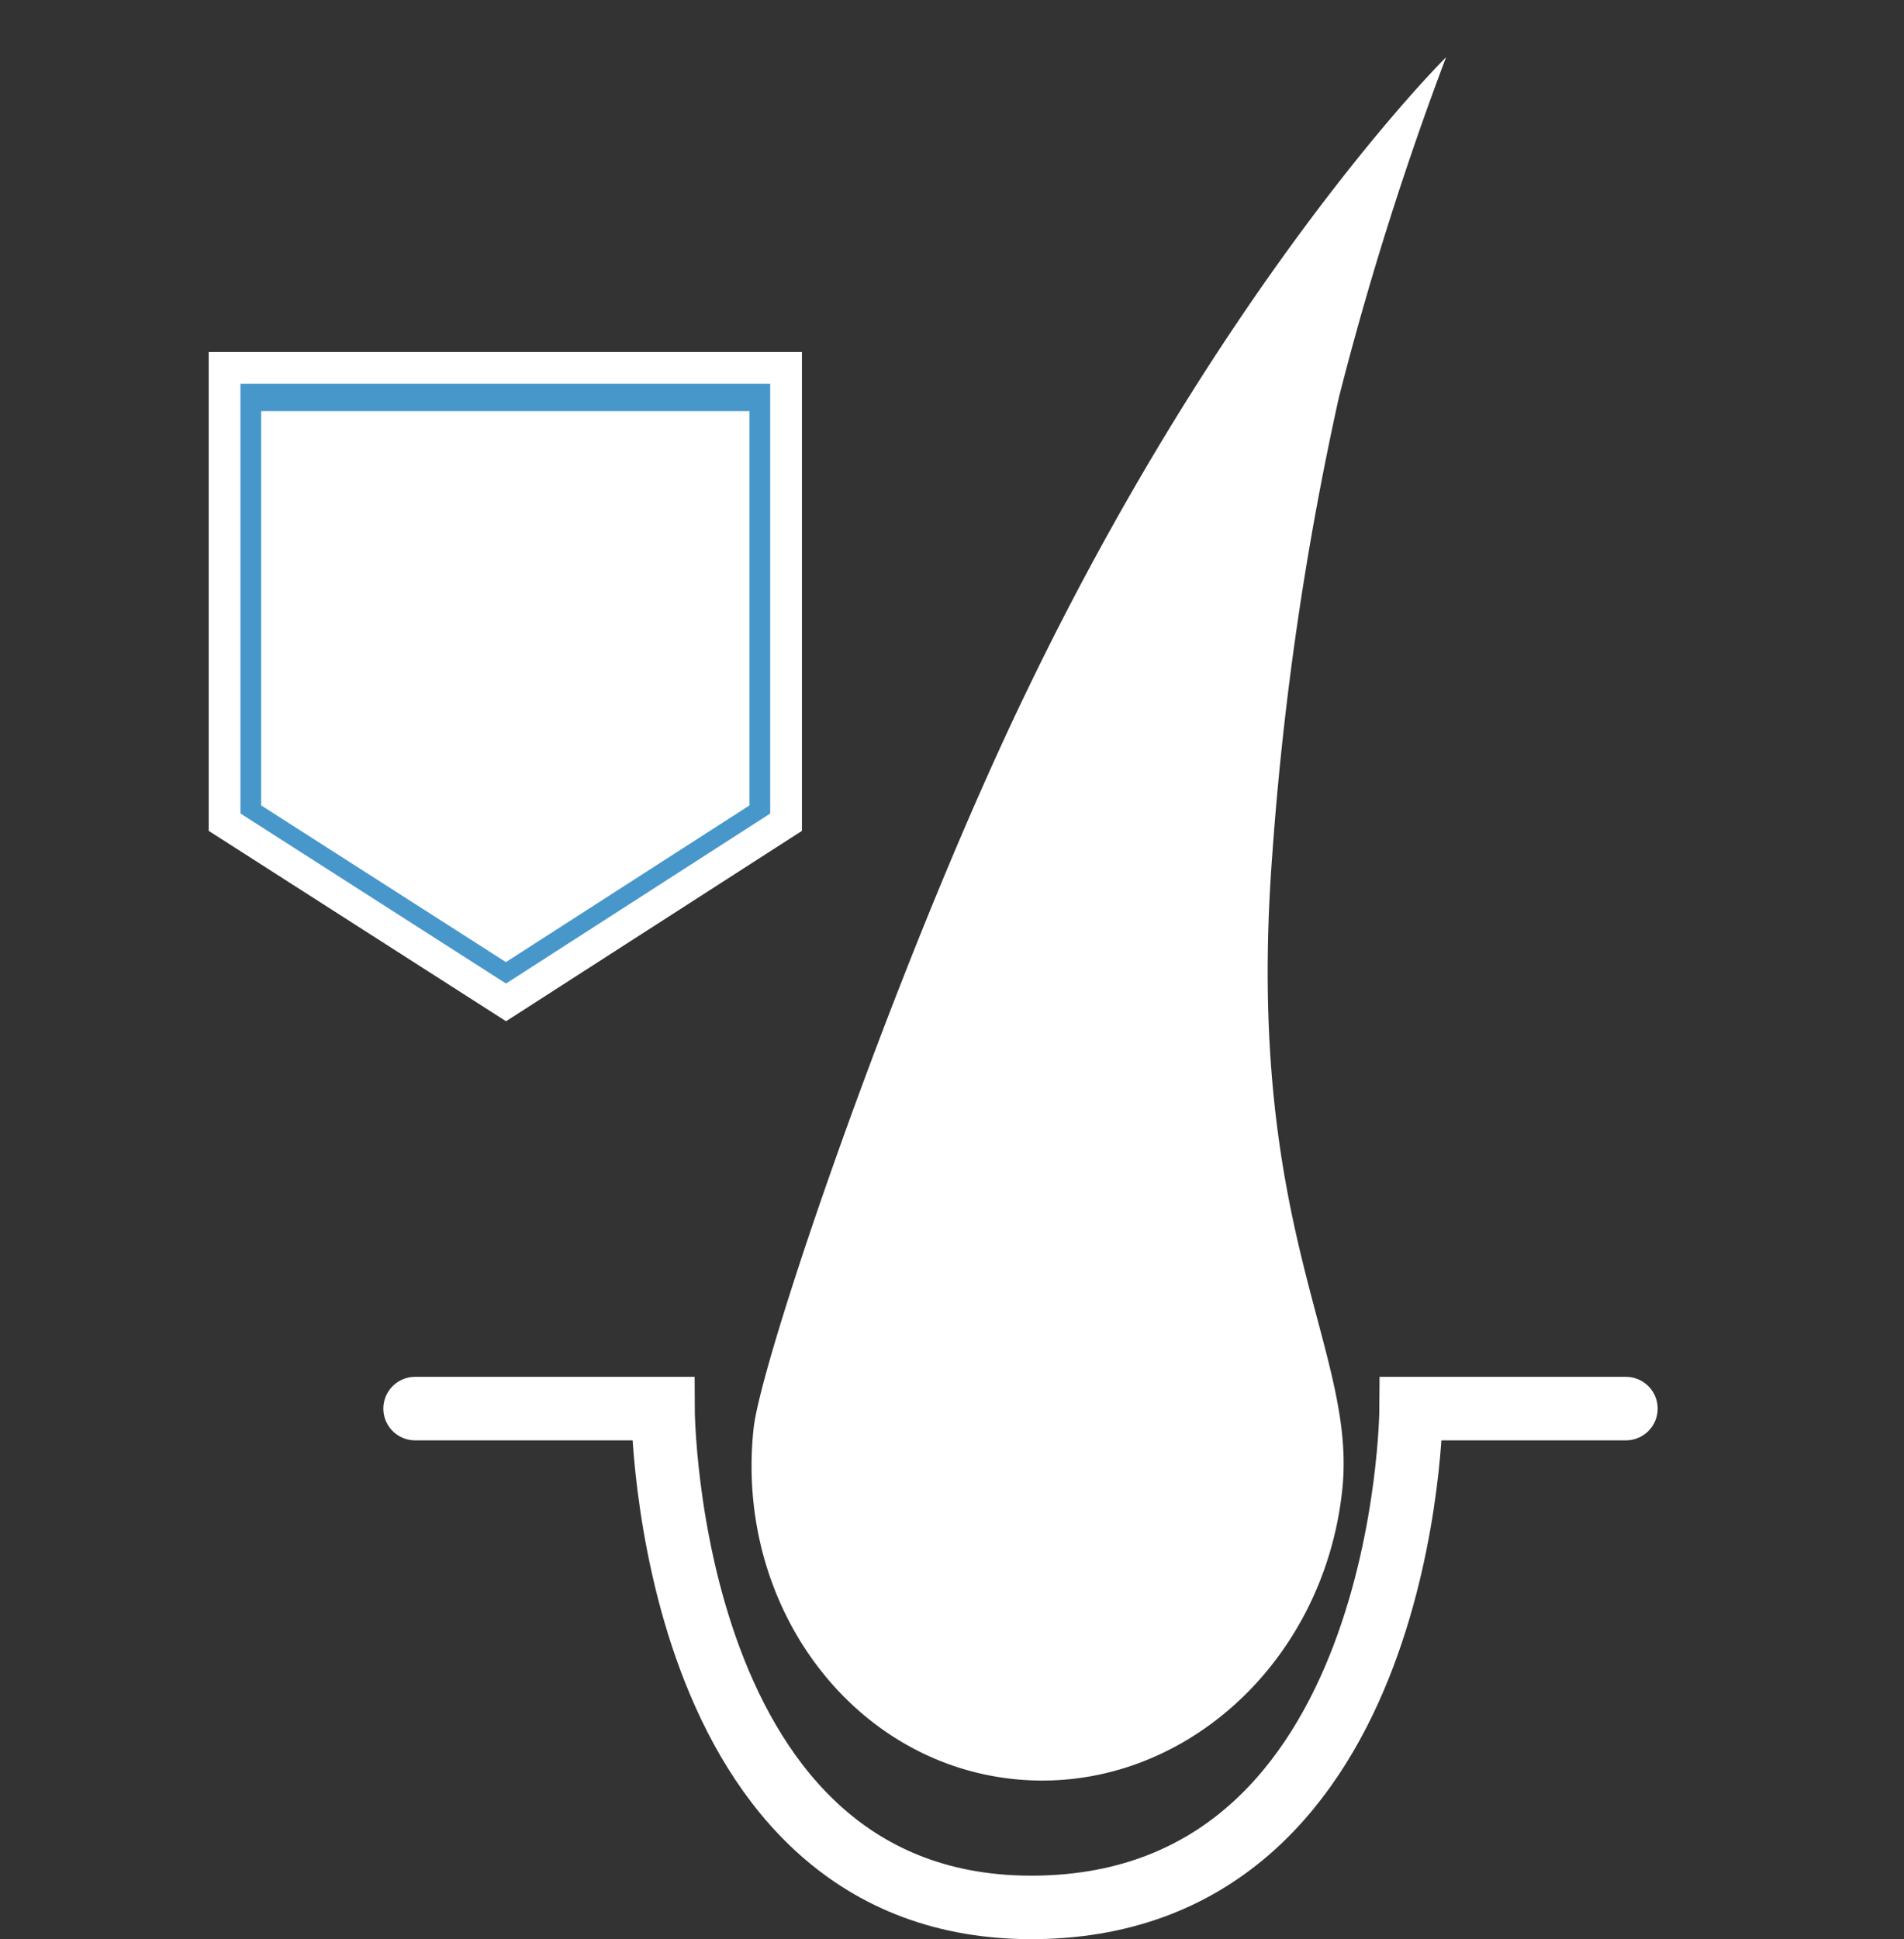 <svg xmlns="http://www.w3.org/2000/svg" width="60" height="61.085" viewBox="0 0 60 61.085">
  <rect x="0" y="0" width="60" height="61.085" fill="#333333" stroke="none"/>
  <g id="グループ_2705" data-name="グループ 2705" transform="translate(-210 -1474.97)">
    <rect id="長方形_2859" data-name="長方形 2859" width="60" height="60" transform="translate(210 1476)" fill="none"/>
    <g id="グループ_2704" data-name="グループ 2704" transform="translate(-1192.702 -774.861)" style="isolation: isolate">
      <g id="グループ_2695" data-name="グループ 2695" transform="translate(1416.782 2250.832)">
        <path id="パス_9754" data-name="パス 9754" d="M17.159,0a100.609,100.609,0,0,0-2.232,11,98.884,98.884,0,0,0-.575,14.584c.359,11.842,4.3,15.162,4.289,19.623-.008,5.59-4.187,10.127-9.335,10.134S-.008,50.818,0,45.228C0,43.076,2.839,30.465,6.024,21.5,10.99,7.523,17.159,0,17.159,0Z" transform="matrix(0.995, 0.105, -0.105, 0.995, 14.416, -1)" fill="#fff"/>
        <path id="パス_9755" data-name="パス 9755" d="M1412.458,2198.624h7.813s.053,15.864,11.775,15.712,11.8-15.712,11.8-15.712h6.769" transform="translate(-1413.458 -2155.253)" fill="none" stroke="#fff" stroke-linecap="round" stroke-width="2"/>
      </g>
      <g id="グループ_2696" data-name="グループ 2696" transform="translate(1409.279 2260.919)">
        <g id="パス_9756" data-name="パス 9756" fill="#4797cb">
          <path d="M 9.37 20.488 L 0.5 14.811 L 0.5 0.5 L 18.194 0.5 L 18.194 14.812 L 9.37 20.488 Z" stroke="none"/>
          <path d="M 1 1 L 1 14.537 L 9.369 19.894 L 17.694 14.539 L 17.694 1 L 1 1 M 3.814697265625e-06 1.9073486328125e-06 L 18.694 1.9073486328125e-06 L 18.694 15.085 L 9.37 21.082 L 3.814697265625e-06 15.085 L 3.814697265625e-06 1.9073486328125e-06 Z" stroke="none" fill="#fff"/>
        </g>
        <g id="パス_9757" data-name="パス 9757" transform="translate(1.652 1.863)" fill="#fff">
          <path d="M 7.714 17.059 L 0.25 12.282 L 0.25 0.25 L 15.14 0.25 L 15.14 12.282 L 7.714 17.059 Z" stroke="none"/>
          <path d="M 0.5 0.5 L 0.5 12.145 L 7.714 16.762 L 14.89 12.146 L 14.89 0.5 L 0.5 0.5 M -4.76837158203125e-06 -1.9073486328125e-06 L 15.39 -1.9073486328125e-06 L 15.39 12.419 L 7.714 17.356 L -4.76837158203125e-06 12.419 L -4.76837158203125e-06 -1.9073486328125e-06 Z" stroke="none" fill="#fff"/>
        </g>
      </g>
    </g>
  </g>
</svg>
